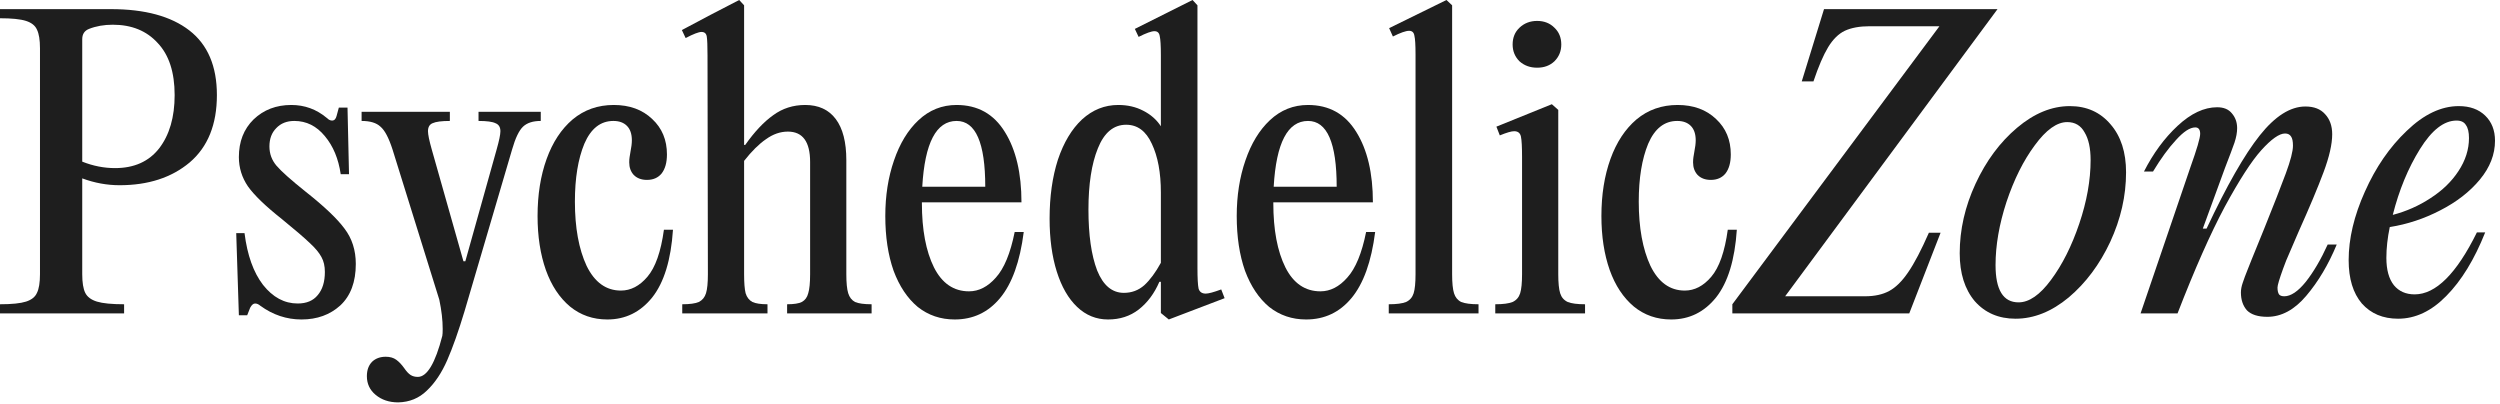 <svg xmlns="http://www.w3.org/2000/svg" width="365" height="59" viewBox="0 0 365 59" fill="none"><path d="M352.541 42.979C355.625 42.979 358.654 39.962 361.628 33.928H362.839C361.26 37.889 359.37 40.98 357.167 43.201C355 45.422 352.651 46.532 350.117 46.532C347.914 46.532 346.152 45.792 344.83 44.311C343.545 42.794 342.903 40.683 342.903 37.981C342.903 34.834 343.692 31.503 345.271 27.986C346.85 24.432 348.887 21.471 351.384 19.102C353.881 16.695 356.414 15.492 358.984 15.492C360.599 15.492 361.884 15.955 362.839 16.881C363.794 17.806 364.271 19.028 364.271 20.545C364.271 22.544 363.537 24.432 362.068 26.209C360.599 27.986 358.672 29.485 356.285 30.707C353.936 31.928 351.476 32.743 348.906 33.15C348.575 34.742 348.41 36.241 348.41 37.648C348.41 39.388 348.777 40.721 349.512 41.646C350.246 42.534 351.256 42.979 352.541 42.979ZM358.654 17.602C356.818 17.602 355.037 18.991 353.312 21.767C351.586 24.543 350.264 27.745 349.346 31.373C351.329 30.855 353.165 30.041 354.854 28.93C356.579 27.82 357.938 26.505 358.929 24.988C359.957 23.433 360.471 21.823 360.471 20.157C360.471 19.305 360.324 18.676 360.03 18.269C359.773 17.825 359.314 17.602 358.654 17.602Z" fill="#1E1E1E"></path><path d="M319.794 24.432C320.748 21.767 321.225 20.138 321.225 19.546C321.225 18.916 320.987 18.602 320.509 18.602C319.738 18.602 318.802 19.213 317.701 20.434C316.599 21.619 315.48 23.155 314.341 25.043H313.02C314.378 22.378 316.012 20.157 317.921 18.38C319.867 16.566 321.795 15.659 323.704 15.659C324.658 15.659 325.374 15.955 325.852 16.547C326.366 17.14 326.622 17.861 326.622 18.713C326.622 19.342 326.494 20.046 326.237 20.823C325.98 21.563 325.521 22.785 324.86 24.488L321.611 33.372H322.162C325.099 27.116 327.687 22.581 329.927 19.768C332.166 16.954 334.388 15.548 336.591 15.548C337.839 15.548 338.794 15.918 339.454 16.658C340.152 17.399 340.501 18.38 340.501 19.601C340.501 21.045 340.079 22.896 339.234 25.154C338.39 27.412 337.178 30.3 335.599 33.816L333.782 38.037L333.341 39.203C332.791 40.721 332.515 41.646 332.515 41.979C332.515 42.423 332.589 42.757 332.736 42.979C332.882 43.164 333.139 43.256 333.507 43.256C334.461 43.256 335.508 42.553 336.646 41.146C337.784 39.702 338.849 37.889 339.84 35.704H341.162C339.95 38.629 338.463 41.128 336.701 43.201C334.975 45.237 333.084 46.255 331.028 46.255C329.67 46.255 328.679 45.94 328.054 45.311C327.467 44.644 327.173 43.775 327.173 42.701C327.173 42.257 327.265 41.776 327.449 41.257C327.632 40.702 327.852 40.11 328.109 39.48L328.77 37.815L330.533 33.483C331.965 29.93 333.029 27.209 333.727 25.321C334.424 23.433 334.773 22.082 334.773 21.267C334.773 20.638 334.681 20.194 334.498 19.934C334.314 19.638 334.021 19.49 333.617 19.49C332.772 19.49 331.616 20.305 330.147 21.933C328.715 23.525 326.935 26.283 324.805 30.207C322.712 34.131 320.418 39.314 317.921 45.755H312.524L319.794 24.432Z" fill="#1E1E1E"></path><path d="M294.269 46.532C291.809 46.532 289.827 45.681 288.321 43.978C286.853 42.238 286.118 39.906 286.118 36.982C286.118 33.539 286.889 30.152 288.432 26.82C289.974 23.488 291.993 20.767 294.489 18.657C296.986 16.547 299.556 15.492 302.2 15.492C304.66 15.492 306.642 16.381 308.147 18.158C309.653 19.898 310.405 22.23 310.405 25.154C310.405 28.597 309.634 31.984 308.092 35.316C306.55 38.61 304.531 41.313 302.034 43.423C299.538 45.496 296.949 46.532 294.269 46.532ZM294.71 44.145C296.252 44.145 297.831 43.053 299.446 40.868C301.098 38.647 302.475 35.908 303.576 32.65C304.678 29.393 305.229 26.302 305.229 23.377C305.229 21.637 304.935 20.286 304.347 19.324C303.797 18.324 302.952 17.825 301.814 17.825C300.309 17.825 298.73 18.953 297.078 21.212C295.426 23.433 294.049 26.191 292.947 29.485C291.883 32.743 291.35 35.816 291.35 38.703C291.35 42.331 292.47 44.145 294.71 44.145Z" fill="#1E1E1E"></path><path d="M291.639 1.333L260.633 43.256H272.309C273.704 43.256 274.879 42.997 275.833 42.479C276.788 41.961 277.706 41.054 278.587 39.758C279.505 38.425 280.514 36.5 281.616 33.983H283.323L278.752 45.755H252.923V44.422L283.158 3.831H272.969C271.501 3.831 270.289 4.054 269.335 4.498C268.417 4.942 267.609 5.738 266.912 6.885C266.214 8.033 265.498 9.699 264.764 11.883H263.056L266.306 1.333H291.639Z" fill="#1E1E1E"></path><path d="M243.994 46.643C241.901 46.643 240.084 46.014 238.542 44.755C237 43.46 235.825 41.683 235.017 39.425C234.21 37.13 233.806 34.501 233.806 31.54C233.806 28.43 234.246 25.654 235.127 23.211C236.009 20.767 237.275 18.843 238.927 17.436C240.616 16.029 242.617 15.326 244.93 15.326C247.243 15.326 249.116 16.011 250.548 17.38C251.98 18.713 252.696 20.434 252.696 22.544C252.696 23.729 252.439 24.654 251.925 25.321C251.411 25.95 250.695 26.265 249.777 26.265C248.969 26.265 248.326 26.024 247.849 25.543C247.409 25.062 247.188 24.451 247.188 23.71C247.188 23.414 247.207 23.155 247.243 22.933C247.28 22.674 247.317 22.452 247.354 22.267C247.5 21.526 247.574 20.934 247.574 20.49C247.574 19.564 247.335 18.861 246.858 18.38C246.381 17.898 245.72 17.658 244.875 17.658C243.003 17.658 241.589 18.768 240.635 20.989C239.717 23.211 239.258 26.024 239.258 29.43C239.258 33.243 239.827 36.371 240.965 38.814C242.14 41.22 243.811 42.423 245.977 42.423C247.409 42.423 248.694 41.757 249.832 40.424C251.007 39.055 251.814 36.76 252.255 33.539H253.577C253.283 37.944 252.273 41.239 250.548 43.423C248.822 45.57 246.638 46.643 243.994 46.643Z" fill="#1E1E1E"></path><path d="M224.423 9.884C223.395 9.884 222.532 9.569 221.835 8.94C221.174 8.274 220.843 7.459 220.843 6.497C220.843 5.497 221.174 4.683 221.835 4.054C222.532 3.387 223.395 3.054 224.423 3.054C225.451 3.054 226.296 3.387 226.956 4.054C227.617 4.683 227.948 5.497 227.948 6.497C227.948 7.459 227.617 8.274 226.956 8.94C226.296 9.569 225.451 9.884 224.423 9.884ZM227.507 40.036C227.507 41.294 227.599 42.22 227.783 42.812C227.966 43.404 228.333 43.83 228.884 44.089C229.435 44.311 230.279 44.422 231.417 44.422V45.755H218.31V44.422C219.448 44.422 220.293 44.311 220.843 44.089C221.394 43.83 221.761 43.404 221.945 42.812C222.128 42.22 222.22 41.294 222.22 40.036V22.933C222.22 21.452 222.165 20.453 222.055 19.934C221.945 19.416 221.614 19.157 221.064 19.157C220.66 19.157 219.962 19.361 218.971 19.768L218.475 18.491L226.571 15.215L227.507 16.048V40.036Z" fill="#1E1E1E"></path><path d="M212.01 40.036C212.01 41.294 212.102 42.22 212.286 42.812C212.469 43.404 212.818 43.83 213.332 44.089C213.883 44.311 214.727 44.422 215.865 44.422V45.755H202.758V44.422C203.896 44.422 204.741 44.311 205.292 44.089C205.842 43.83 206.209 43.404 206.393 42.812C206.577 42.22 206.668 41.294 206.668 40.036V7.94C206.668 6.571 206.613 5.664 206.503 5.22C206.43 4.738 206.173 4.498 205.732 4.498C205.255 4.498 204.465 4.775 203.364 5.331L202.813 4.109L211.184 0L212.01 0.777V40.036Z" fill="#1E1E1E"></path><path d="M200.773 33.872C200.223 38.203 199.066 41.424 197.304 43.534C195.578 45.607 193.375 46.643 190.695 46.643C188.639 46.643 186.84 46.033 185.298 44.811C183.793 43.552 182.618 41.794 181.773 39.536C180.966 37.241 180.562 34.575 180.562 31.54C180.562 28.578 180.984 25.876 181.829 23.433C182.673 20.953 183.866 18.991 185.408 17.547C186.987 16.066 188.841 15.326 190.971 15.326C194.055 15.326 196.404 16.64 198.02 19.268C199.635 21.86 200.443 25.284 200.443 29.541H185.904V29.652C185.904 33.539 186.491 36.667 187.666 39.036C188.841 41.368 190.548 42.534 192.788 42.534C194.22 42.534 195.523 41.868 196.698 40.535C197.91 39.203 198.828 36.982 199.452 33.872H200.773ZM190.971 17.658C187.997 17.658 186.326 20.86 185.959 27.264H195.156C195.156 20.86 193.761 17.658 190.971 17.658Z" fill="#1E1E1E"></path><path d="M178.794 43.534L170.644 46.643L169.487 45.7V41.146H169.267C168.533 42.849 167.523 44.2 166.238 45.2C164.99 46.162 163.503 46.643 161.777 46.643C160.051 46.643 158.546 46.033 157.261 44.811C155.976 43.589 154.985 41.868 154.287 39.647C153.59 37.426 153.241 34.853 153.241 31.928C153.241 28.708 153.645 25.839 154.452 23.322C155.297 20.804 156.472 18.843 157.977 17.436C159.519 16.029 161.281 15.326 163.264 15.326C164.622 15.326 165.834 15.603 166.899 16.159C168 16.714 168.863 17.473 169.487 18.435V8.052C169.487 6.682 169.432 5.756 169.322 5.275C169.248 4.794 168.991 4.553 168.551 4.553C168.11 4.553 167.339 4.831 166.238 5.386L165.687 4.22L174.113 0L174.829 0.777V39.147C174.829 40.628 174.884 41.627 174.994 42.146C175.141 42.627 175.49 42.867 176.041 42.867C176.445 42.867 177.197 42.664 178.299 42.257L178.794 43.534ZM164.09 42.757C165.228 42.757 166.219 42.386 167.064 41.646C167.908 40.868 168.716 39.776 169.487 38.37V28.097C169.487 25.21 169.047 22.84 168.165 20.989C167.321 19.139 166.073 18.213 164.42 18.213C162.585 18.213 161.208 19.361 160.29 21.656C159.372 23.914 158.913 26.894 158.913 30.596C158.913 34.298 159.335 37.259 160.18 39.48C161.061 41.664 162.364 42.757 164.09 42.757Z" fill="#1E1E1E"></path><path d="M149.466 33.872C148.915 38.203 147.758 41.424 145.996 43.534C144.271 45.607 142.068 46.643 139.387 46.643C137.331 46.643 135.532 46.033 133.99 44.811C132.485 43.552 131.31 41.794 130.466 39.536C129.658 37.241 129.254 34.575 129.254 31.54C129.254 28.578 129.676 25.876 130.521 23.433C131.365 20.953 132.558 18.991 134.101 17.547C135.679 16.066 137.533 15.326 139.663 15.326C142.747 15.326 145.097 16.64 146.712 19.268C148.328 21.86 149.135 25.284 149.135 29.541H134.596V29.652C134.596 33.539 135.184 36.667 136.358 39.036C137.533 41.368 139.241 42.534 141.48 42.534C142.912 42.534 144.215 41.868 145.39 40.535C146.602 39.203 147.52 36.982 148.144 33.872H149.466ZM139.663 17.658C136.689 17.658 135.018 20.86 134.651 27.264H143.848C143.848 20.86 142.453 17.658 139.663 17.658Z" fill="#1E1E1E"></path><path d="M108.639 40.036C108.639 41.294 108.713 42.22 108.86 42.812C109.043 43.404 109.374 43.83 109.851 44.089C110.328 44.311 111.063 44.422 112.054 44.422V45.755H99.608V44.422C100.709 44.422 101.517 44.311 102.031 44.089C102.545 43.83 102.894 43.404 103.077 42.812C103.261 42.22 103.352 41.294 103.352 40.036L103.297 8.107C103.297 6.7 103.261 5.775 103.187 5.331C103.114 4.886 102.857 4.664 102.416 4.664C102.012 4.664 101.241 4.96 100.103 5.553L99.552 4.387L103.848 2.11L107.923 0L108.639 0.777V21.156H108.805C110.163 19.231 111.522 17.787 112.88 16.825C114.238 15.825 115.799 15.326 117.561 15.326C119.507 15.326 120.994 16.011 122.022 17.38C123.05 18.75 123.564 20.749 123.564 23.377V40.036C123.564 41.294 123.656 42.22 123.839 42.812C124.023 43.404 124.353 43.83 124.831 44.089C125.345 44.311 126.152 44.422 127.254 44.422V45.755H114.918V44.422C115.909 44.422 116.625 44.311 117.065 44.089C117.543 43.83 117.855 43.404 118.002 42.812C118.185 42.22 118.277 41.294 118.277 40.036V23.655C118.277 20.693 117.194 19.213 115.028 19.213C113.926 19.213 112.862 19.583 111.834 20.323C110.806 21.027 109.741 22.082 108.639 23.488V40.036Z" fill="#1E1E1E"></path><path d="M88.673 46.643C86.58 46.643 84.763 46.014 83.221 44.755C81.678 43.46 80.504 41.683 79.696 39.425C78.888 37.13 78.484 34.501 78.484 31.54C78.484 28.43 78.925 25.654 79.806 23.211C80.687 20.767 81.954 18.843 83.606 17.436C85.295 16.029 87.296 15.326 89.609 15.326C91.922 15.326 93.794 16.011 95.226 17.38C96.658 18.713 97.374 20.434 97.374 22.544C97.374 23.729 97.117 24.654 96.603 25.321C96.089 25.95 95.373 26.265 94.455 26.265C93.647 26.265 93.005 26.024 92.528 25.543C92.087 25.062 91.867 24.451 91.867 23.71C91.867 23.414 91.885 23.155 91.922 22.933C91.959 22.674 91.995 22.452 92.032 22.267C92.179 21.526 92.252 20.934 92.252 20.49C92.252 19.564 92.014 18.861 91.536 18.38C91.059 17.898 90.398 17.658 89.554 17.658C87.681 17.658 86.268 18.768 85.313 20.989C84.395 23.211 83.936 26.024 83.936 29.43C83.936 33.243 84.505 36.371 85.644 38.814C86.819 41.22 88.489 42.423 90.655 42.423C92.087 42.423 93.372 41.757 94.51 40.424C95.685 39.055 96.493 36.76 96.933 33.539H98.255C97.962 37.944 96.952 41.239 95.226 43.423C93.501 45.57 91.316 46.643 88.673 46.643Z" fill="#1E1E1E"></path><path d="M58.135 58.748C56.813 58.748 55.712 58.378 54.831 57.638C53.986 56.935 53.564 56.028 53.564 54.917C53.564 54.029 53.821 53.325 54.335 52.807C54.849 52.326 55.51 52.085 56.318 52.085C56.942 52.085 57.456 52.233 57.86 52.529C58.264 52.825 58.649 53.233 59.016 53.751C59.347 54.232 59.659 54.565 59.952 54.751C60.246 54.936 60.595 55.028 60.999 55.028C62.357 55.028 63.55 53.029 64.578 49.031C64.615 48.846 64.633 48.513 64.633 48.032C64.633 46.736 64.468 45.311 64.138 43.756L57.309 21.823C56.758 20.12 56.171 19.009 55.547 18.491C54.959 17.936 54.041 17.658 52.793 17.658V16.325H65.68V17.658C64.468 17.658 63.624 17.769 63.147 17.991C62.706 18.176 62.486 18.565 62.486 19.157C62.486 19.638 62.669 20.527 63.036 21.823L67.662 38.148H67.938L72.509 21.823C72.876 20.527 73.06 19.638 73.06 19.157C73.06 18.565 72.821 18.176 72.344 17.991C71.903 17.769 71.077 17.658 69.865 17.658V16.325H78.952V17.658C77.814 17.658 76.951 17.936 76.364 18.491C75.776 19.046 75.244 20.157 74.767 21.823L67.828 45.422C66.947 48.346 66.102 50.734 65.294 52.585C64.487 54.436 63.495 55.917 62.321 57.027C61.182 58.138 59.787 58.712 58.135 58.748Z" fill="#1E1E1E"></path><path d="M44.017 46.643C41.851 46.643 39.85 45.977 38.014 44.644C37.757 44.422 37.5 44.311 37.243 44.311C36.986 44.311 36.748 44.515 36.527 44.922L36.087 46.033H34.875L34.489 34.039H35.701C36.105 37.259 37.005 39.776 38.4 41.59C39.832 43.404 41.52 44.311 43.466 44.311C44.751 44.311 45.724 43.904 46.385 43.09C47.083 42.275 47.432 41.146 47.432 39.702C47.432 38.851 47.266 38.129 46.936 37.537C46.605 36.907 46.036 36.223 45.229 35.482C44.421 34.705 43.062 33.539 41.153 31.984C38.767 30.096 37.115 28.504 36.197 27.209C35.316 25.913 34.875 24.488 34.875 22.933C34.875 20.675 35.591 18.843 37.023 17.436C38.492 16.029 40.327 15.326 42.53 15.326C44.476 15.326 46.202 15.955 47.707 17.214C47.964 17.473 48.221 17.602 48.478 17.602C48.808 17.602 49.029 17.38 49.139 16.936L49.469 15.714H50.736L50.956 25.432H49.745C49.414 23.174 48.643 21.323 47.432 19.879C46.22 18.398 44.733 17.658 42.971 17.658C41.869 17.658 40.988 18.009 40.327 18.713C39.666 19.379 39.336 20.268 39.336 21.378C39.336 22.452 39.685 23.396 40.382 24.21C41.08 25.025 42.493 26.283 44.623 27.986C47.34 30.133 49.231 31.928 50.295 33.372C51.397 34.816 51.947 36.537 51.947 38.536C51.947 41.165 51.195 43.182 49.69 44.589C48.184 45.959 46.293 46.643 44.017 46.643Z" fill="#1E1E1E"></path><path d="M0 44.422C1.726 44.422 2.992 44.293 3.8 44.034C4.608 43.775 5.14 43.349 5.397 42.757C5.691 42.164 5.838 41.257 5.838 40.036V7.052C5.838 5.83 5.691 4.923 5.397 4.331C5.14 3.739 4.608 3.313 3.8 3.054C2.992 2.795 1.726 2.665 0 2.665V1.333H16.191C21.148 1.333 24.966 2.369 27.646 4.442C30.327 6.515 31.667 9.662 31.667 13.882C31.667 18.176 30.345 21.452 27.701 23.71C25.058 25.931 21.643 27.042 17.458 27.042C15.622 27.042 13.805 26.709 12.006 26.043V40.036C12.006 41.257 12.153 42.164 12.446 42.757C12.74 43.349 13.309 43.775 14.154 44.034C14.998 44.293 16.32 44.422 18.119 44.422V45.755H0V44.422ZM16.797 24.543C19.587 24.543 21.735 23.581 23.241 21.656C24.746 19.694 25.498 17.103 25.498 13.882C25.498 10.55 24.672 8.015 23.02 6.275C21.405 4.498 19.22 3.609 16.467 3.609C15.182 3.609 14.025 3.813 12.997 4.22C12.336 4.479 12.006 4.979 12.006 5.719V23.599C13.585 24.229 15.182 24.543 16.797 24.543Z" fill="#1E1E1E"></path></svg>